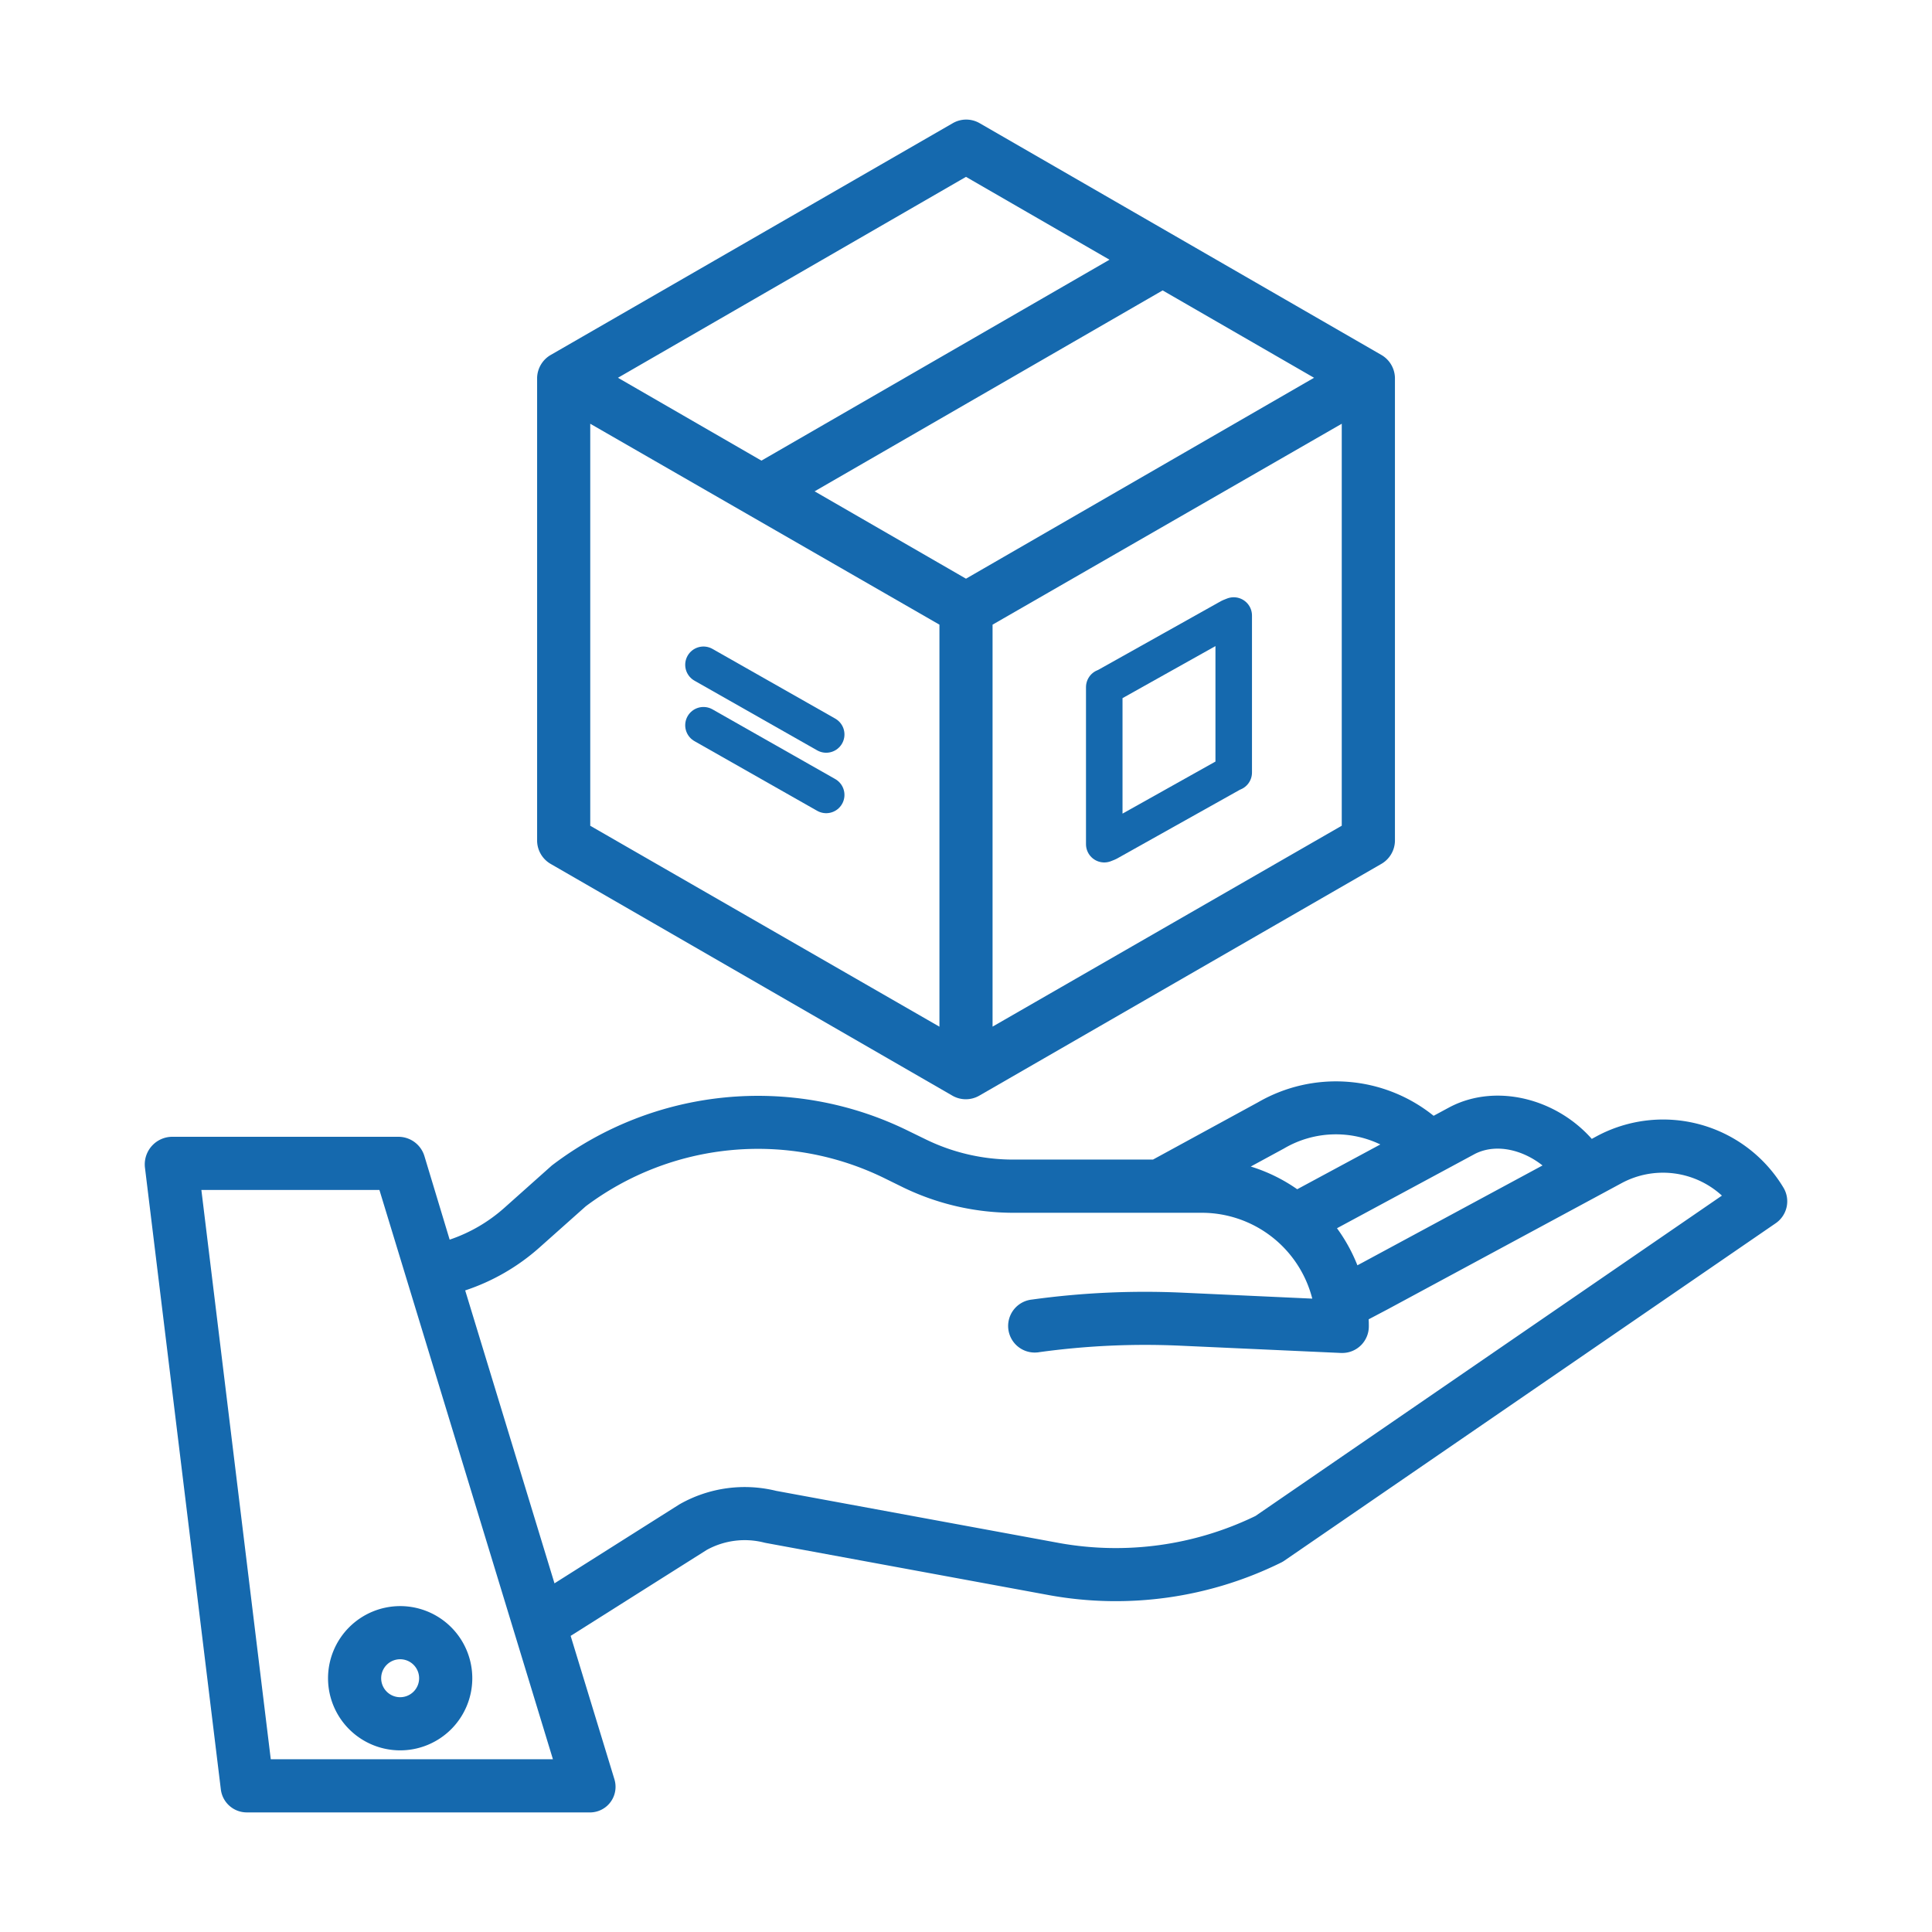 <svg xmlns="http://www.w3.org/2000/svg" viewBox="0 0 1057.77 1057.77"><defs><style>.cls-1,.cls-3{fill:none;}.cls-1{stroke:#1569ae;stroke-linecap:round;stroke-linejoin:round;stroke-width:20px;}.cls-2{fill:#1569ae;}</style></defs><g id="Capa_2" data-name="Capa 2"><g id="Capa_1-2" data-name="Capa 1"><line class="cls-1" x1="385.15" y1="397.07" x2="452.34" y2="435.22"></line><line class="cls-1" x1="385.15" y1="363.97" x2="452.34" y2="402.12"></line><polygon class="cls-1" points="675.46 337 675.46 422.96 674.53 423.34 606.61 461.38 604.58 462.19 604.58 376.22 605.51 375.85 673.43 337.81 675.46 337"></polygon><path class="cls-2" d="M874,622.19l-2.5,1.35c-19.6-22.12-52.16-30.38-77.14-17.72L794,606l-9.09,4.9a85.21,85.21,0,0,0-96-7.47l-57.65,31.44H554.38a109.09,109.09,0,0,1-47.25-10.92l-10.68-5.21a186.12,186.12,0,0,0-193.71,18.9c-.32.23-.62.48-.92.74l-25.79,23a86.61,86.61,0,0,1-29.84,17.33L232.4,633.06a14.87,14.87,0,0,0-13.92-10.66H93.8a15.11,15.11,0,0,0-14.53,15.69,11.13,11.13,0,0,0,.09,1.15l41.56,340.53a14.31,14.31,0,0,0,14.45,12.52h187A14,14,0,0,0,337,978.77a14.31,14.31,0,0,0-.64-4.73l-23.93-78.39,74.55-47.09a43.13,43.13,0,0,1,31.38-4c.3.07.61.15.91.2L574.9,873.44a204.36,204.36,0,0,0,126.3-17.83,13.67,13.67,0,0,0,1.77-1L972.2,669.72a14.54,14.54,0,0,0,4.23-19.49A76.83,76.83,0,0,0,874,622.19Zm-66.35,9.5c11.81-5.89,26.4-1.93,36.88,6.4l-98.35,53.06-3,1.6A91.52,91.52,0,0,0,732,672.46ZM703,628.79l.34-.2a56.08,56.08,0,0,1,52.39-2l-45.51,24.52a91.17,91.17,0,0,0-25.43-12.43ZM148.25,963.2l-38-311.71h97.48l95,311.71ZM687.37,830a175.1,175.1,0,0,1-107.25,14.84L424.93,816.24a72.15,72.15,0,0,0-52.51,7.15c-.23.13-.46.26-.68.4l-68.16,43.09L254.69,706.5A115.83,115.83,0,0,0,295.38,683l25.32-22.55a157.13,157.13,0,0,1,163.08-15.61l10.68,5.25A138.56,138.56,0,0,0,554.39,664H657.93a62.44,62.44,0,0,1,60.54,47l-71.22-3.27A452,452,0,0,0,565,711.51a14.54,14.54,0,1,0,3,28.93c.33,0,.65-.08,1-.13a423.52,423.52,0,0,1,76.91-3.56l88.32,4h.65a14.54,14.54,0,0,0,14.55-14.54c0-1.3,0-2.59-.1-3.88l10.48-5.52,127.94-69a47.77,47.77,0,0,1,55,6.79Z"></path><path class="cls-2" d="M179.6,918.83a39.49,39.49,0,1,0,39.48-39.49h0A39.53,39.53,0,0,0,179.6,918.83Zm39.48-10.39a10.39,10.39,0,1,1-10.39,10.39A10.39,10.39,0,0,1,219.08,908.44Z"></path><path class="cls-2" d="M521.46,599.89a14.75,14.75,0,0,0,14.66,0l220-126.81a14.88,14.88,0,0,0,7.61-12.6V206.84a14.88,14.88,0,0,0-7.58-12.6L536.31,67.42a14.68,14.68,0,0,0-14.62,0l-220,126.82a14.9,14.9,0,0,0-7.62,12.6V460.48a14.88,14.88,0,0,0,7.58,12.6ZM734.61,452.08l-191.18,110V342L734.61,232ZM719.44,206.83l-190.56,110L446,269,636.55,159Zm-190.56-110,78.57,45.36-190.56,110-78.56-45.36ZM323.16,232,514.34,342V562.11l-191.18-110Z"></path><rect class="cls-3" width="1057.77" height="1057.77"></rect></g></g></svg>